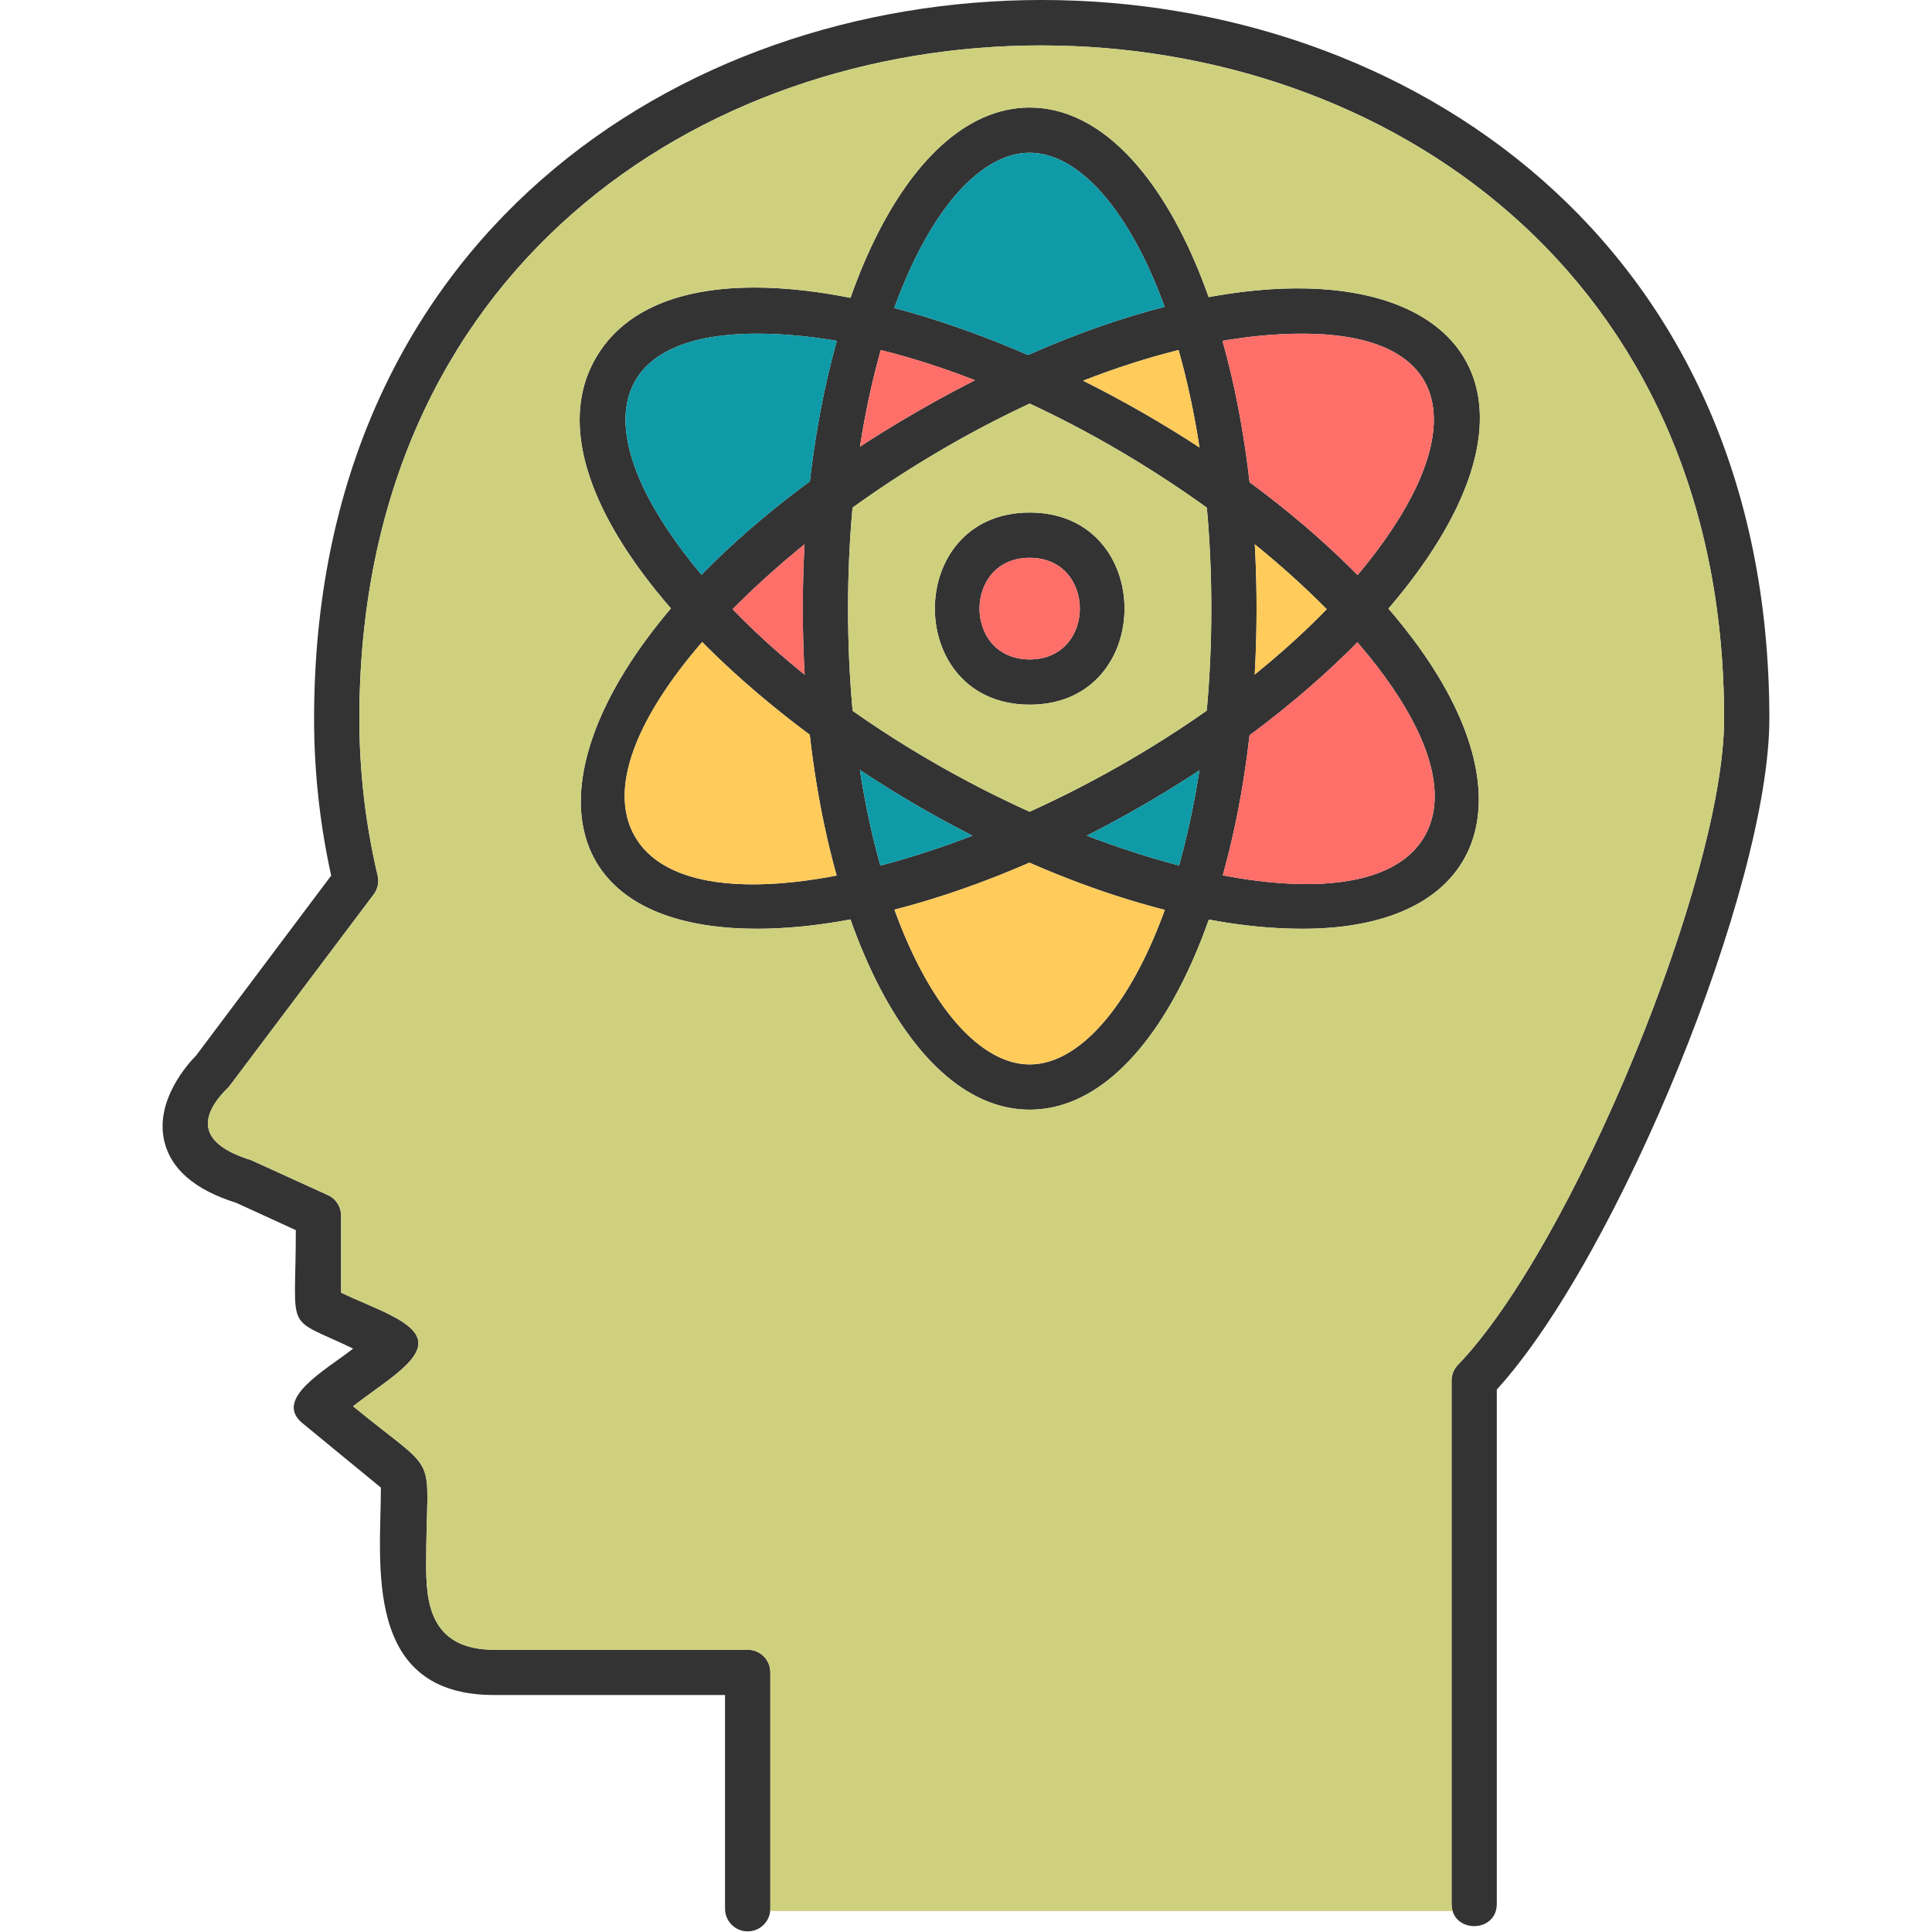 <svg clip-rule="evenodd" fill-rule="evenodd" height="512" image-rendering="optimizeQuality" shape-rendering="geometricPrecision" text-rendering="geometricPrecision" viewBox="0 0 1706.66 1706.66" width="512" xmlns="http://www.w3.org/2000/svg" xmlns:xodm="http://www.corel.com/coreldraw/odm/2003"><g id="Layer_x0020_1"><g fill="#333"><path d="m660.46 1706.1c-11.03 0-19.99-8.96-19.99-19.98v-188.82h-202.09c-118.8 1.41-101.92-116.98-101.92-183.2l-69.19-56.84c-26.33-21.59 20.57-47.03 44.7-65.96-61.7-29.61-50.65-11.09-50.65-104.64l-52.72-24.16c-36.19-11.33-57.52-29.55-63.4-54.16-8.62-36.04 20.78-68.58 28.12-76.05l119.23-158.82c-10.02-45.46-15.1-92.01-15.1-138.53 0-846.61 1285.54-846.59 1285.54 0 0 147.8-133.45 474.56-240.77 592.54v454.27c0 26.31-39.97 26.3-39.97 0v-462.17c0-5.16 2.01-10.12 5.58-13.85 101.11-105.14 235.18-430.55 235.18-570.8 0-792.02-1205.56-794.1-1205.56 0 0 46.57 5.43 93.17 16.14 138.54 1.36 5.78.1 11.85-3.47 16.59l-127.8 169.85c-28.74 27.83-25.8 50.92 19.3 64.82l68.04 30.99c7.11 3.25 11.66 10.34 11.66 18.17v68c29.26 14.04 66.22 25.26 68.19 43.2 1.96 17.93-32.03 37.1-57.61 57.15 79.21 65.06 64.56 35.67 64.56 138.94 0 31.46 1.66 76.91 61.42 76.17l222.62-.02c11.03 0 19.98 8.96 19.98 19.98v208.82c-.04 11.03-8.99 19.98-20.03 19.98z"/><path d="m909.58 980.26c-112.38 0-200.42-194.43-200.42-442.64s88.04-442.64 200.42-442.64c112.4 0 200.43 194.43 200.43 442.64s-88.05 442.64-200.43 442.64zm0-845.31c-77.49 0-160.45 161.8-160.45 402.67s82.97 402.65 160.45 402.65c77.49 0 160.46-161.79 160.46-402.65s-82.97-402.67-160.46-402.67z"/><path d="m668.69 820.44c-252.17 0-192.66-263.95 140.68-456.39 364.25-210.28 618.56-92.95 438.81 146.64-119.02 158.65-389.39 309.75-579.49 309.75zm481.79-525.68c-273.8 0-663.11 316.87-589.61 444.18 69.06 119.63 488.78-30.31 655.35-252.27 80.54-107.32 68.68-191.91-65.74-191.91z"/><path d="m1150.5 820.44c-287.9 0-722.71-333.6-624.25-504.15 94.04-162.88 550.46 19.69 721.94 248.26 105.26 140.3 64.55 255.9-97.69 255.9zm-481.81-525.68c-134.42 0-146.27 84.61-65.74 191.93 168.1 224 586.98 370.59 655.35 252.27 73.52-127.24-315.78-444.19-589.61-444.19z"/><path d="m909.59 622.48c-111.69 0-111.69-169.72 0-169.72s111.69 169.72 0 169.72zm0-129.75c-59.08 0-59.08 89.78 0 89.78 59.06 0 59.06-89.78 0-89.78z"/></g><path d="m909.59 492.73c-59.08 0-59.08 89.78 0 89.78 59.06 0 59.06-89.78 0-89.78z" fill="#fe6f69"/><path d="m715.31 649.06c-34.99-26.05-67.15-53.69-95.06-81.92-56.96 65.82-83.9 129.34-59.39 171.79 24.43 42.31 92.74 50.9 178.19 34.5-10.6-37.84-18.67-79.65-23.74-124.38z" fill="#ffcb5b"/><path d="m619.68 507.76c26.93-27.65 58.87-55.44 95.74-82.56 5.11-44.64 13.22-86.36 23.83-124.12-24.1-4.11-47.74-6.32-70.57-6.32-134.42 0-146.27 84.61-65.74 191.93 5.33 7.11 10.92 14.13 16.73 21.07z" fill="#0e9aa7"/><path d="m789.99 272.06c38.29 10.12 78.2 24.21 118.15 41.54 42.62-18.87 83.06-32.93 120.67-42.56-31.28-85.97-76.1-136.09-119.23-136.09-43.3 0-88.3 50.51-119.59 137.11z" fill="#0e9aa7"/><path d="m1079.91 301.07c10.68 37.98 18.82 79.97 23.93 124.9 34.81 25.65 67.11 53.23 95.41 82.04 5.91-7.03 11.57-14.15 16.96-21.34 80.54-107.32 68.68-191.91-65.74-191.91-22.83 0-46.46 2.2-70.57 6.31z" fill="#fe6f69"/><path d="m1199.06 567.35c-28.04 28.53-60.28 56.22-95.26 82.17-5.07 44.48-13.11 86.07-23.65 123.74 85.58 16.3 153.89 7.65 178.14-34.3 24.49-42.39-2.38-105.83-59.24-171.6z" fill="#fe6f69"/><path d="m1028.95 803.78c-39.44-10.04-79.76-24.28-119.63-41.73-39.93 17.37-80.13 31.5-119.19 41.5 31.28 86.35 76.22 136.71 119.44 136.71 43.2 0 88.09-50.27 119.37-136.48z" fill="#ffcb5b"/><path d="m960.04 738.18c27.85 10.66 55.24 19.5 81.49 26.33 7.22-25.69 13.32-53.8 18-84.04-31.87 21-65.35 40.43-99.49 57.71z" fill="#0e9aa7"/><path d="m777.68 764.64c26.21-6.86 53.55-15.74 81.35-26.41-34.21-17.44-67.65-37.01-99.43-58.06 4.69 30.41 10.82 58.66 18.08 84.47z" fill="#0e9aa7"/><path d="m753.2 627.94c49.35 34.81 102.95 65 156.3 89.14 53.45-24.25 107.13-54.53 156.49-89.35 2.63-28.57 4.05-58.67 4.05-90.11 0-31.1-1.38-60.89-3.96-89.18-48.09-34.64-101.52-66.39-156.5-91.93-54.98 25.53-108.4 57.28-156.48 91.91-2.57 28.3-3.96 58.09-3.96 89.2 0 31.52 1.42 61.69 4.07 90.32zm156.4-175.19c111.69 0 111.69 169.72 0 169.72s-111.69-169.72 0-169.72z" fill="#ced07d"/><path d="m710.81 596c-1.09-19.07-1.65-38.56-1.65-58.39 0-19.29.53-38.26 1.57-56.83-23.14 18.77-44.52 38.06-63.6 57.37 19.54 20.18 40.94 39.52 63.69 57.84z" fill="#fe6f69"/><path d="m759.68 394.54c15.82-10.33 32.39-20.51 49.69-30.5 17.57-10.15 34.89-19.53 51.92-28.17-27.79-10.82-55.69-19.85-83.22-26.66-7.39 26.04-13.62 54.57-18.39 85.33z" fill="#fe6f69"/><path d="m956.8 336.3c35.1 17.53 69.73 37.36 102.81 58.99-4.78-31.04-11.05-59.83-18.5-86.07-27.89 6.9-56.16 16.07-84.31 27.08z" fill="#ffcb5b"/><path d="m1108.45 480.82c1.03 18.57 1.56 37.52 1.56 56.8 0 19.77-.56 39.19-1.64 58.2 22.74-18.3 44.13-37.59 63.62-57.68-19.07-19.3-40.43-38.56-63.54-57.32z" fill="#ffcb5b"/><path d="m680.39 1688.13h602.77c-.57-1.92-.89-4.05-.89-6.38v-462.17c0-5.16 2.01-10.12 5.58-13.85 101.11-105.14 235.18-430.55 235.18-570.8 0-792.02-1205.56-794.1-1205.56 0 0 46.57 5.43 93.17 16.14 138.54 1.36 5.78.1 11.85-3.47 16.59l-127.8 169.85c-28.74 27.83-25.8 50.92 19.3 64.82l68.04 30.99c7.11 3.25 11.66 10.34 11.66 18.17v68c29.26 14.04 66.22 25.26 68.19 43.2 1.96 17.93-32.03 37.1-57.61 57.15 79.21 65.06 64.56 35.67 64.56 138.94 0 31.46 1.66 76.91 61.42 76.17l222.62-.02c11.03 0 19.98 8.96 19.98 19.98v208.82c0 .68-.04 1.35-.11 2.01zm387.44-875.78c-36.39 102.87-93.25 167.91-158.25 167.91-65.03 0-121.91-65.1-158.3-168.06-28.65 5.37-56.39 8.24-82.59 8.24-180.63 0-201.34-135.43-76.04-283-69.08-79.45-101.37-160.58-66.4-221.15 35.32-61.18 121.76-73.62 225.02-53.2 36.39-102.98 93.27-168.1 158.31-168.1 64.91 0 121.7 64.85 158.1 167.47 209.56-38.64 313.05 71.56 180.5 248.24-6.75 9-14 17.98-21.68 26.91 7.65 8.9 14.9 17.89 21.7 26.95 105.26 140.3 64.55 255.9-97.69 255.9-26.49 0-54.22-2.82-82.67-8.09z" fill="#ced07d"/></g></svg>